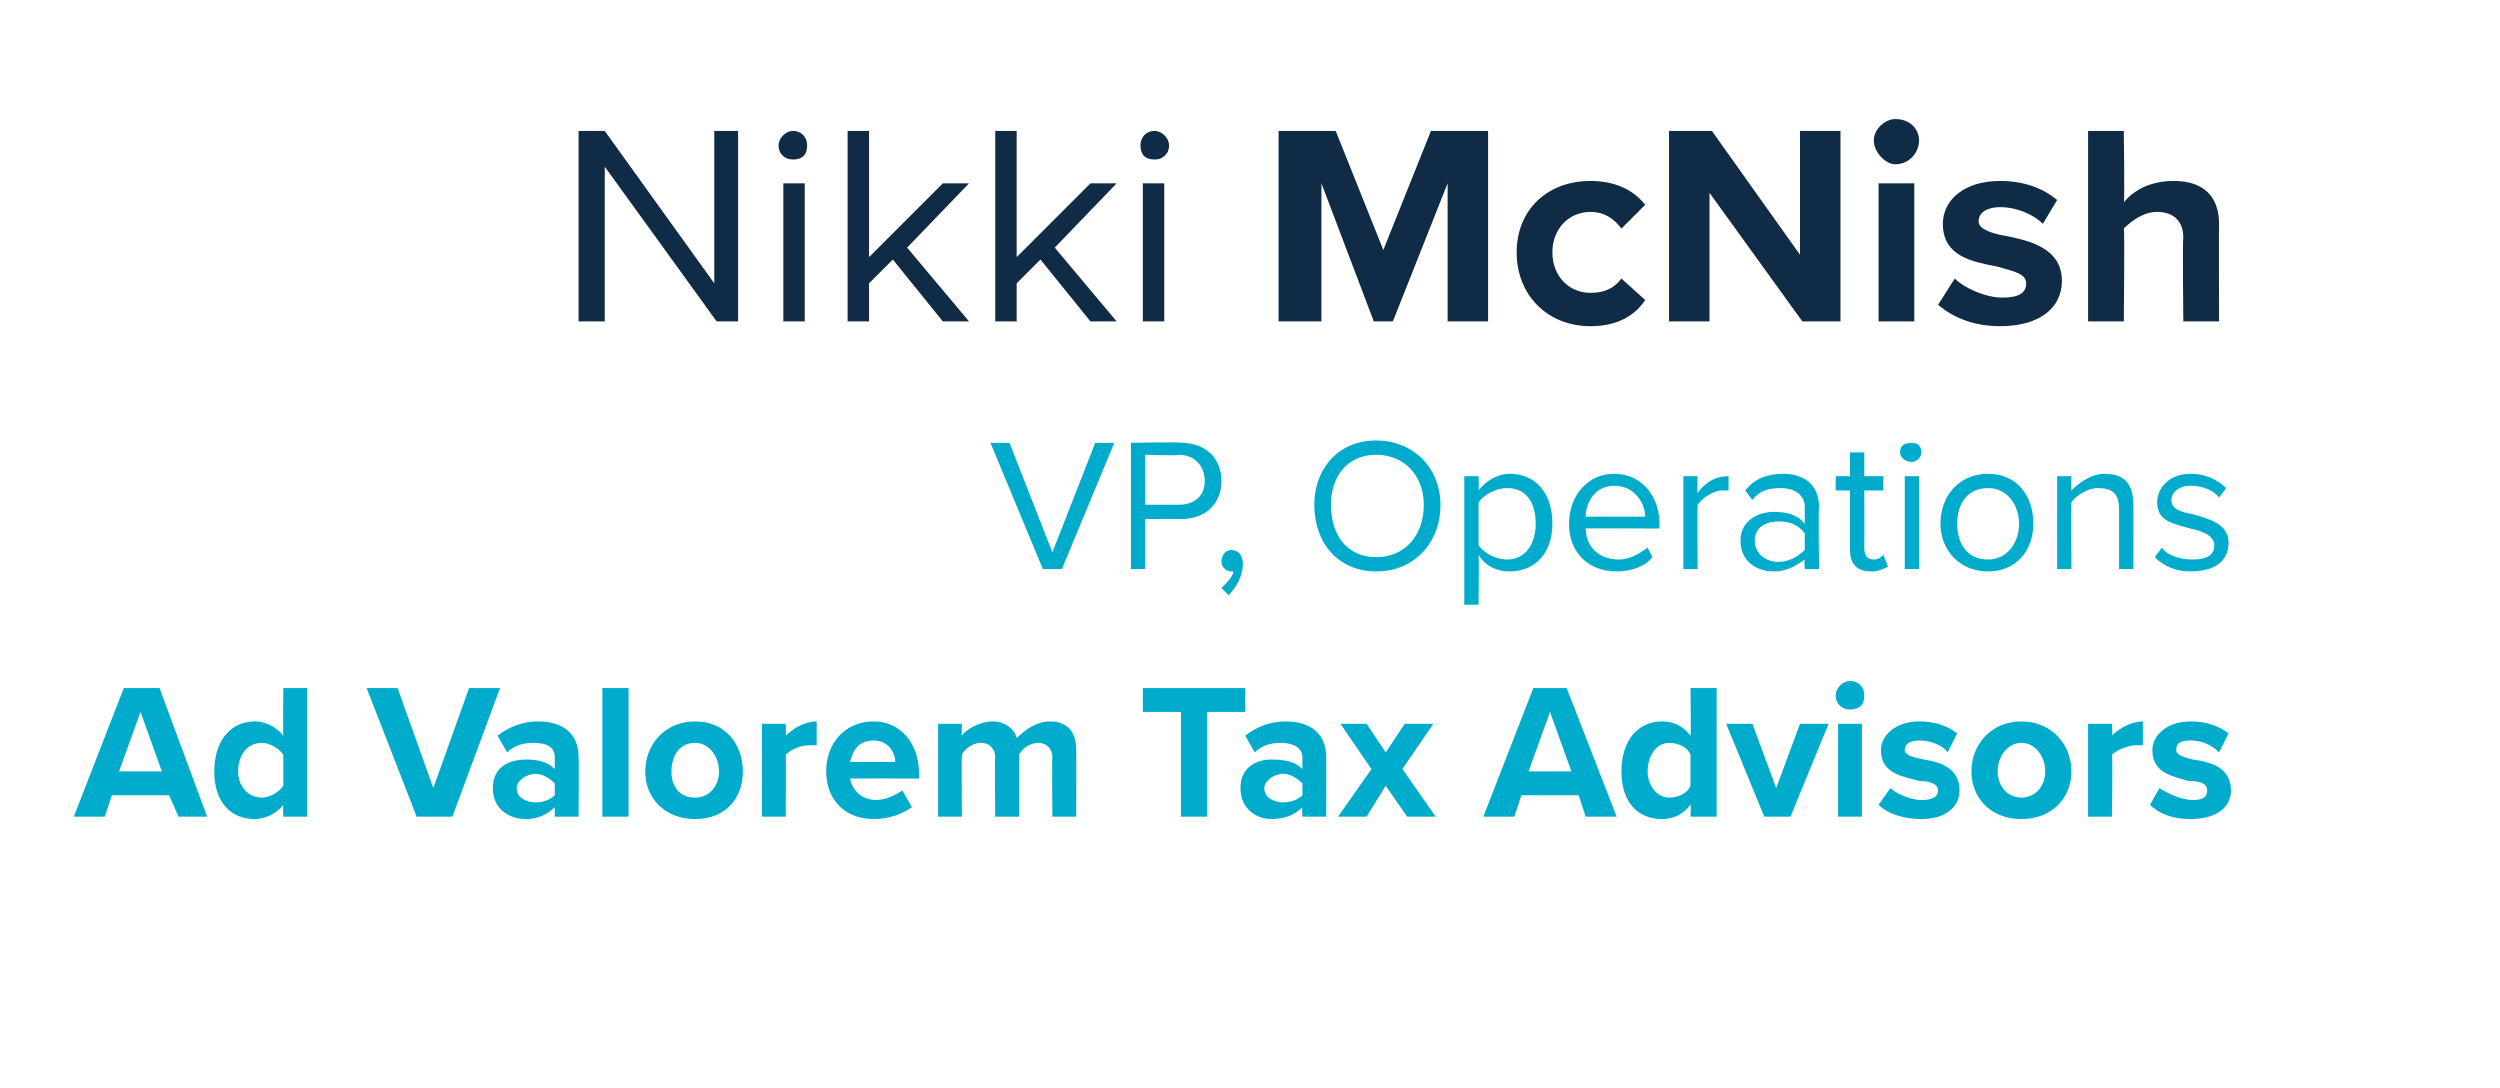 <?xml version="1.0" standalone="no"?>
<!DOCTYPE svg PUBLIC "-//W3C//DTD SVG 1.1//EN" "http://www.w3.org/Graphics/SVG/1.1/DTD/svg11.dtd">
<svg xmlns="http://www.w3.org/2000/svg" version="1.1" width="105px" height="45.7px" viewBox="0 -4 105 45.7" style="top:-4px">
  <desc>Nikki McNish VP, Operations Ad Valorem Tax Advisors</desc>
  <defs/>
  <g id="Polygon76335">
    <path d="M 7.5 30.3 L 7.1 29.4 L 4.7 29.4 L 4.4 30.3 L 3.1 30.3 L 5.2 24.9 L 6.7 24.9 L 8.7 30.3 L 7.5 30.3 Z M 5.9 25.9 L 5 28.4 L 6.8 28.4 L 5.9 25.9 Z M 11.9 30.3 C 11.9 30.3 11.88 29.81 11.9 29.8 C 11.6 30.2 11.1 30.4 10.7 30.4 C 9.7 30.4 9 29.7 9 28.4 C 9 27.1 9.7 26.3 10.7 26.3 C 11.1 26.3 11.6 26.5 11.9 26.9 C 11.88 26.91 11.9 24.9 11.9 24.9 L 12.9 24.9 L 12.9 30.3 L 11.9 30.3 Z M 11.9 27.7 C 11.7 27.4 11.3 27.2 11 27.2 C 10.4 27.2 10 27.7 10 28.4 C 10 29 10.4 29.5 11 29.5 C 11.3 29.5 11.7 29.3 11.9 29 C 11.9 29 11.9 27.7 11.9 27.7 Z M 17.5 30.3 L 15.4 24.9 L 16.7 24.9 L 18.2 29.1 L 19.7 24.9 L 21 24.9 L 19 30.3 L 17.5 30.3 Z M 23.3 30.3 C 23.3 30.3 23.3 29.9 23.3 29.9 C 23 30.2 22.6 30.4 22.1 30.4 C 21.4 30.4 20.7 30 20.7 29.1 C 20.7 28.2 21.4 27.9 22.1 27.9 C 22.6 27.9 23 28 23.3 28.3 C 23.3 28.3 23.3 27.8 23.3 27.8 C 23.3 27.4 23 27.2 22.4 27.2 C 22 27.2 21.6 27.3 21.3 27.6 C 21.3 27.6 20.9 26.9 20.9 26.9 C 21.4 26.5 22 26.3 22.6 26.3 C 23.5 26.3 24.3 26.7 24.3 27.8 C 24.32 27.79 24.3 30.3 24.3 30.3 L 23.3 30.3 Z M 23.3 28.9 C 23.1 28.7 22.8 28.5 22.5 28.5 C 22.1 28.5 21.7 28.8 21.7 29.1 C 21.7 29.5 22.1 29.7 22.5 29.7 C 22.8 29.7 23.1 29.6 23.3 29.4 C 23.3 29.4 23.3 28.9 23.3 28.9 Z M 25.3 30.3 L 25.3 24.9 L 26.4 24.9 L 26.4 30.3 L 25.3 30.3 Z M 27.1 28.4 C 27.1 27.3 27.9 26.3 29.2 26.3 C 30.5 26.3 31.2 27.3 31.2 28.4 C 31.2 29.5 30.5 30.4 29.2 30.4 C 27.9 30.4 27.1 29.5 27.1 28.4 Z M 30.2 28.4 C 30.2 27.8 29.8 27.2 29.2 27.2 C 28.5 27.2 28.2 27.8 28.2 28.4 C 28.2 29 28.5 29.5 29.2 29.5 C 29.8 29.5 30.2 29 30.2 28.4 Z M 32 30.3 L 32 26.4 L 33 26.4 C 33 26.4 33.02 26.95 33 26.9 C 33.3 26.6 33.8 26.3 34.3 26.3 C 34.3 26.3 34.3 27.3 34.3 27.3 C 34.2 27.3 34.1 27.3 34 27.3 C 33.6 27.3 33.2 27.5 33 27.7 C 33.02 27.74 33 30.3 33 30.3 L 32 30.3 Z M 36.7 26.3 C 37.8 26.3 38.6 27.2 38.6 28.5 C 38.61 28.46 38.6 28.7 38.6 28.7 C 38.6 28.7 35.72 28.69 35.7 28.7 C 35.8 29.2 36.2 29.6 36.8 29.6 C 37.2 29.6 37.6 29.4 37.9 29.2 C 37.9 29.2 38.3 29.9 38.3 29.9 C 37.9 30.2 37.3 30.4 36.7 30.4 C 35.5 30.4 34.7 29.6 34.7 28.4 C 34.7 27.2 35.5 26.3 36.7 26.3 Z M 35.7 28 C 35.7 28 37.6 28 37.6 28 C 37.6 27.6 37.3 27.1 36.7 27.1 C 36 27.1 35.8 27.6 35.7 28 Z M 44.2 30.3 C 44.2 30.3 44.18 27.85 44.2 27.8 C 44.2 27.5 44 27.2 43.6 27.2 C 43.2 27.2 42.9 27.5 42.8 27.7 C 42.8 27.68 42.8 30.3 42.8 30.3 L 41.8 30.3 C 41.8 30.3 41.77 27.85 41.8 27.8 C 41.8 27.5 41.6 27.2 41.2 27.2 C 40.8 27.2 40.5 27.5 40.4 27.7 C 40.38 27.69 40.4 30.3 40.4 30.3 L 39.4 30.3 L 39.4 26.4 L 40.4 26.4 C 40.4 26.4 40.38 26.92 40.4 26.9 C 40.5 26.7 41.1 26.3 41.7 26.3 C 42.2 26.3 42.6 26.6 42.7 27 C 43 26.7 43.5 26.3 44.1 26.3 C 44.8 26.3 45.2 26.7 45.2 27.5 C 45.21 27.49 45.2 30.3 45.2 30.3 L 44.2 30.3 Z M 49.6 30.3 L 49.6 25.9 L 48 25.9 L 48 24.9 L 52.3 24.9 L 52.3 25.9 L 50.7 25.9 L 50.7 30.3 L 49.6 30.3 Z M 54.7 30.3 C 54.7 30.3 54.68 29.9 54.7 29.9 C 54.4 30.2 54 30.4 53.4 30.4 C 52.8 30.4 52.1 30 52.1 29.1 C 52.1 28.2 52.8 27.9 53.4 27.9 C 54 27.9 54.4 28 54.7 28.3 C 54.7 28.3 54.7 27.8 54.7 27.8 C 54.7 27.4 54.3 27.2 53.8 27.2 C 53.4 27.2 53 27.3 52.7 27.6 C 52.7 27.6 52.3 26.9 52.3 26.9 C 52.8 26.5 53.4 26.3 54 26.3 C 54.9 26.3 55.7 26.7 55.7 27.8 C 55.71 27.79 55.7 30.3 55.7 30.3 L 54.7 30.3 Z M 54.7 28.9 C 54.5 28.7 54.2 28.5 53.9 28.5 C 53.5 28.5 53.1 28.8 53.1 29.1 C 53.1 29.5 53.5 29.7 53.9 29.7 C 54.2 29.7 54.5 29.6 54.7 29.4 C 54.7 29.4 54.7 28.9 54.7 28.9 Z M 59.1 30.3 L 58.2 29 L 57.4 30.3 L 56.2 30.3 L 57.6 28.3 L 56.3 26.4 L 57.4 26.4 L 58.2 27.6 L 59 26.4 L 60.2 26.4 L 58.9 28.3 L 60.3 30.3 L 59.1 30.3 Z M 66.6 30.3 L 66.3 29.4 L 63.9 29.4 L 63.6 30.3 L 62.3 30.3 L 64.4 24.9 L 65.8 24.9 L 67.9 30.3 L 66.6 30.3 Z M 65.1 25.9 L 64.2 28.4 L 66 28.4 L 65.1 25.9 Z M 71 30.3 C 71 30.3 71.03 29.81 71 29.8 C 70.7 30.2 70.3 30.4 69.8 30.4 C 68.8 30.4 68.1 29.7 68.1 28.4 C 68.1 27.1 68.8 26.3 69.8 26.3 C 70.3 26.3 70.7 26.5 71 26.9 C 71.03 26.91 71 24.9 71 24.9 L 72.1 24.9 L 72.1 30.3 L 71 30.3 Z M 71 27.7 C 70.9 27.4 70.5 27.2 70.1 27.2 C 69.6 27.2 69.2 27.7 69.2 28.4 C 69.2 29 69.6 29.5 70.1 29.5 C 70.5 29.5 70.9 29.3 71 29 C 71 29 71 27.7 71 27.7 Z M 74.1 30.3 L 72.5 26.4 L 73.6 26.4 L 74.6 29.1 L 75.6 26.4 L 76.8 26.4 L 75.2 30.3 L 74.1 30.3 Z M 77.1 25.2 C 77.1 24.9 77.4 24.6 77.7 24.6 C 78.1 24.6 78.3 24.9 78.3 25.2 C 78.3 25.6 78.1 25.8 77.7 25.8 C 77.4 25.8 77.1 25.6 77.1 25.2 Z M 77.2 30.3 L 77.2 26.4 L 78.2 26.4 L 78.2 30.3 L 77.2 30.3 Z M 79.4 29.1 C 79.6 29.3 80.2 29.6 80.7 29.6 C 81.1 29.6 81.4 29.5 81.4 29.2 C 81.4 28.9 81 28.8 80.6 28.8 C 79.9 28.6 79 28.5 79 27.5 C 79 26.9 79.6 26.3 80.6 26.3 C 81.3 26.3 81.8 26.5 82.2 26.8 C 82.2 26.8 81.8 27.6 81.8 27.6 C 81.6 27.3 81.1 27.1 80.6 27.1 C 80.3 27.1 80 27.2 80 27.5 C 80 27.7 80.3 27.8 80.8 27.9 C 81.4 28 82.3 28.2 82.3 29.2 C 82.3 29.9 81.7 30.4 80.7 30.4 C 80 30.4 79.3 30.2 78.9 29.8 C 78.9 29.8 79.4 29.1 79.4 29.1 Z M 82.8 28.4 C 82.8 27.3 83.6 26.3 84.9 26.3 C 86.2 26.3 87 27.3 87 28.4 C 87 29.5 86.2 30.4 84.9 30.4 C 83.6 30.4 82.8 29.5 82.8 28.4 Z M 85.9 28.4 C 85.9 27.8 85.5 27.2 84.9 27.2 C 84.3 27.2 83.9 27.8 83.9 28.4 C 83.9 29 84.3 29.5 84.9 29.5 C 85.5 29.5 85.9 29 85.9 28.4 Z M 87.7 30.3 L 87.7 26.4 L 88.7 26.4 C 88.7 26.4 88.74 26.95 88.7 26.9 C 89 26.6 89.5 26.3 90 26.3 C 90 26.3 90 27.3 90 27.3 C 89.9 27.3 89.8 27.3 89.7 27.3 C 89.4 27.3 88.9 27.5 88.7 27.7 C 88.74 27.74 88.7 30.3 88.7 30.3 L 87.7 30.3 Z M 90.7 29.1 C 91 29.3 91.6 29.6 92.1 29.6 C 92.5 29.6 92.7 29.5 92.7 29.2 C 92.7 28.9 92.4 28.8 91.9 28.8 C 91.3 28.6 90.4 28.5 90.4 27.5 C 90.4 26.9 91 26.3 92 26.3 C 92.7 26.3 93.2 26.5 93.6 26.8 C 93.6 26.8 93.2 27.6 93.2 27.6 C 92.9 27.3 92.5 27.1 92 27.1 C 91.6 27.1 91.4 27.2 91.4 27.5 C 91.4 27.7 91.7 27.8 92.1 27.9 C 92.8 28 93.7 28.2 93.7 29.2 C 93.7 29.9 93.1 30.4 92 30.4 C 91.3 30.4 90.7 30.2 90.3 29.8 C 90.3 29.8 90.7 29.1 90.7 29.1 Z " stroke="none" fill="#00abcc"/>
  </g>
  <g id="Polygon76334">
    <path d="M 43.8 19.9 L 41.6 14.6 L 42.4 14.6 L 44.2 19.2 L 46 14.6 L 46.8 14.6 L 44.6 19.9 L 43.8 19.9 Z M 47.5 19.9 L 47.5 14.6 C 47.5 14.6 49.63 14.55 49.6 14.6 C 50.7 14.6 51.3 15.3 51.3 16.2 C 51.3 17.1 50.7 17.8 49.6 17.8 C 49.63 17.79 48.1 17.8 48.1 17.8 L 48.1 19.9 L 47.5 19.9 Z M 49.5 15.1 C 49.55 15.15 48.1 15.1 48.1 15.1 L 48.1 17.2 C 48.1 17.2 49.55 17.2 49.5 17.2 C 50.2 17.2 50.6 16.8 50.6 16.2 C 50.6 15.6 50.2 15.1 49.5 15.1 Z M 51.3 20.7 C 51.5 20.5 51.8 20.2 51.8 20 C 51.8 20 51.7 20 51.7 20 C 51.5 20 51.3 19.8 51.3 19.6 C 51.3 19.3 51.5 19.1 51.7 19.1 C 52 19.1 52.2 19.3 52.2 19.7 C 52.2 20.2 51.9 20.7 51.6 21 C 51.6 21 51.3 20.7 51.3 20.7 Z M 57.8 14.5 C 59.4 14.5 60.5 15.7 60.5 17.2 C 60.5 18.8 59.4 20 57.8 20 C 56.2 20 55.2 18.8 55.2 17.2 C 55.2 15.7 56.2 14.5 57.8 14.5 Z M 57.8 15.1 C 56.6 15.1 55.9 16 55.9 17.2 C 55.9 18.5 56.6 19.4 57.8 19.4 C 59 19.4 59.8 18.5 59.8 17.2 C 59.8 16 59 15.1 57.8 15.1 Z M 62.1 21.4 L 61.5 21.4 L 61.5 16 L 62.1 16 C 62.1 16 62.12 16.62 62.1 16.6 C 62.4 16.2 62.9 15.9 63.4 15.9 C 64.5 15.9 65.2 16.7 65.2 18 C 65.2 19.2 64.5 20 63.4 20 C 62.9 20 62.4 19.8 62.1 19.3 C 62.12 19.34 62.1 21.4 62.1 21.4 Z M 63.3 16.5 C 62.8 16.5 62.3 16.8 62.1 17.1 C 62.1 17.1 62.1 18.9 62.1 18.9 C 62.3 19.2 62.8 19.5 63.3 19.5 C 64.1 19.5 64.5 18.8 64.5 18 C 64.5 17.1 64.1 16.5 63.3 16.5 Z M 67.8 15.9 C 69 15.9 69.7 16.9 69.7 18 C 69.7 18.03 69.7 18.2 69.7 18.2 C 69.7 18.2 66.55 18.18 66.6 18.2 C 66.6 18.9 67.1 19.5 68 19.5 C 68.4 19.5 68.8 19.3 69.2 19 C 69.2 19 69.4 19.4 69.4 19.4 C 69.1 19.8 68.5 20 67.9 20 C 66.7 20 65.9 19.2 65.9 18 C 65.9 16.8 66.7 15.9 67.8 15.9 Z M 66.6 17.7 C 66.6 17.7 69.1 17.7 69.1 17.7 C 69.1 17.2 68.7 16.4 67.8 16.4 C 67 16.4 66.6 17.1 66.6 17.7 Z M 70.7 19.9 L 70.7 16 L 71.3 16 C 71.3 16 71.28 16.66 71.3 16.7 C 71.6 16.3 72 16 72.6 16 C 72.6 16 72.6 16.6 72.6 16.6 C 72.5 16.6 72.4 16.6 72.3 16.6 C 72 16.6 71.5 16.9 71.3 17.2 C 71.28 17.17 71.3 19.9 71.3 19.9 L 70.7 19.9 Z M 75.8 19.9 C 75.8 19.9 75.77 19.48 75.8 19.5 C 75.4 19.8 75 20 74.5 20 C 73.8 20 73.1 19.6 73.1 18.7 C 73.1 17.9 73.8 17.5 74.5 17.5 C 75 17.5 75.5 17.6 75.8 18 C 75.8 18 75.8 17.3 75.8 17.3 C 75.8 16.8 75.4 16.5 74.8 16.5 C 74.3 16.5 73.9 16.6 73.6 17 C 73.6 17 73.3 16.6 73.3 16.6 C 73.7 16.1 74.2 15.9 74.9 15.9 C 75.7 15.9 76.4 16.3 76.4 17.3 C 76.37 17.25 76.4 19.9 76.4 19.9 L 75.8 19.9 Z M 75.8 18.4 C 75.5 18 75.1 17.9 74.7 17.9 C 74.1 17.9 73.7 18.2 73.7 18.7 C 73.7 19.2 74.1 19.6 74.7 19.6 C 75.1 19.6 75.5 19.4 75.8 19.1 C 75.8 19.1 75.8 18.4 75.8 18.4 Z M 77.7 19.1 C 77.7 19.11 77.7 16.6 77.7 16.6 L 77.1 16.6 L 77.1 16 L 77.7 16 L 77.7 15 L 78.3 15 L 78.3 16 L 79.1 16 L 79.1 16.6 L 78.3 16.6 C 78.3 16.6 78.31 18.98 78.3 19 C 78.3 19.3 78.4 19.5 78.7 19.5 C 78.9 19.5 79 19.4 79.1 19.3 C 79.1 19.3 79.3 19.8 79.3 19.8 C 79.1 19.9 78.9 20 78.6 20 C 78 20 77.7 19.7 77.7 19.1 Z M 79.8 15 C 79.8 14.7 80 14.6 80.3 14.6 C 80.5 14.6 80.7 14.7 80.7 15 C 80.7 15.2 80.5 15.4 80.3 15.4 C 80 15.4 79.8 15.2 79.8 15 Z M 80 19.9 L 80 16 L 80.6 16 L 80.6 19.9 L 80 19.9 Z M 81.5 18 C 81.5 16.8 82.3 15.9 83.5 15.9 C 84.7 15.9 85.4 16.8 85.4 18 C 85.4 19.1 84.7 20 83.5 20 C 82.3 20 81.5 19.1 81.5 18 Z M 84.8 18 C 84.8 17.2 84.3 16.5 83.5 16.5 C 82.6 16.5 82.2 17.2 82.2 18 C 82.2 18.8 82.6 19.5 83.5 19.5 C 84.3 19.5 84.8 18.8 84.8 18 Z M 89 19.9 C 89 19.9 89 17.38 89 17.4 C 89 16.7 88.7 16.5 88.1 16.5 C 87.7 16.5 87.2 16.8 87 17.1 C 86.98 17.08 87 19.9 87 19.9 L 86.4 19.9 L 86.4 16 L 87 16 C 87 16 86.98 16.6 87 16.6 C 87.3 16.3 87.8 15.9 88.4 15.9 C 89.2 15.9 89.6 16.3 89.6 17.2 C 89.61 17.2 89.6 19.9 89.6 19.9 L 89 19.9 Z M 90.8 19 C 91 19.3 91.5 19.5 92.1 19.5 C 92.7 19.5 93 19.3 93 18.9 C 93 18.5 92.5 18.3 92 18.2 C 91.3 18 90.6 17.9 90.6 17.1 C 90.6 16.5 91.1 15.9 92 15.9 C 92.7 15.9 93.2 16.2 93.5 16.5 C 93.5 16.5 93.2 16.9 93.2 16.9 C 93 16.6 92.5 16.4 92 16.4 C 91.5 16.4 91.2 16.7 91.2 17 C 91.2 17.4 91.6 17.5 92.1 17.6 C 92.8 17.8 93.6 18 93.6 18.8 C 93.6 19.5 93.1 20 92 20 C 91.4 20 90.9 19.8 90.5 19.4 C 90.5 19.4 90.8 19 90.8 19 Z " stroke="none" fill="#00abcc"/>
  </g>
  <g id="Polygon76333">
    <path d="M 30.1 9.5 L 25.4 3 L 25.4 9.5 L 24.3 9.5 L 24.3 1.5 L 25.4 1.5 L 30 7.9 L 30 1.5 L 31 1.5 L 31 9.5 L 30.1 9.5 Z M 32.7 2.1 C 32.7 1.8 33 1.5 33.3 1.5 C 33.7 1.5 33.9 1.8 33.9 2.1 C 33.9 2.5 33.7 2.7 33.3 2.7 C 33 2.7 32.7 2.5 32.7 2.1 Z M 32.9 9.5 L 32.9 3.7 L 33.8 3.7 L 33.8 9.5 L 32.9 9.5 Z M 39.6 9.5 L 37.5 6.9 L 36.5 7.9 L 36.5 9.5 L 35.6 9.5 L 35.6 1.5 L 36.5 1.5 L 36.5 6.8 L 39.6 3.7 L 40.7 3.7 L 38.1 6.4 L 40.7 9.5 L 39.6 9.5 Z M 45.8 9.5 L 43.7 6.9 L 42.7 7.9 L 42.7 9.5 L 41.8 9.5 L 41.8 1.5 L 42.7 1.5 L 42.7 6.8 L 45.8 3.7 L 46.9 3.7 L 44.3 6.4 L 46.9 9.5 L 45.8 9.5 Z M 47.9 2.1 C 47.9 1.8 48.1 1.5 48.5 1.5 C 48.8 1.5 49.1 1.8 49.1 2.1 C 49.1 2.5 48.8 2.7 48.5 2.7 C 48.1 2.7 47.9 2.5 47.9 2.1 Z M 48 9.5 L 48 3.7 L 48.9 3.7 L 48.9 9.5 L 48 9.5 Z M 60.8 9.5 L 60.8 3.7 L 58.5 9.5 L 57.7 9.5 L 55.5 3.7 L 55.5 9.5 L 53.7 9.5 L 53.7 1.5 L 56.1 1.5 L 58.1 6.5 L 60.1 1.5 L 62.5 1.5 L 62.5 9.5 L 60.8 9.5 Z M 66.8 3.6 C 68 3.6 68.7 4.1 69.1 4.6 C 69.1 4.6 68.1 5.6 68.1 5.6 C 67.8 5.2 67.4 4.9 66.8 4.9 C 65.9 4.9 65.2 5.6 65.2 6.6 C 65.2 7.6 65.9 8.3 66.8 8.3 C 67.4 8.3 67.8 8.1 68.1 7.7 C 68.1 7.7 69.1 8.6 69.1 8.6 C 68.7 9.2 68 9.7 66.8 9.7 C 65 9.7 63.7 8.4 63.7 6.6 C 63.7 4.8 65 3.6 66.8 3.6 Z M 75.7 9.5 L 71.8 4.1 L 71.8 9.5 L 70.1 9.5 L 70.1 1.5 L 71.9 1.5 L 75.6 6.7 L 75.6 1.5 L 77.3 1.5 L 77.3 9.5 L 75.7 9.5 Z M 78.7 1.9 C 78.7 1.4 79.2 1 79.6 1 C 80.2 1 80.6 1.4 80.6 1.9 C 80.6 2.4 80.2 2.9 79.6 2.9 C 79.2 2.9 78.7 2.4 78.7 1.9 Z M 78.9 9.5 L 78.9 3.7 L 80.4 3.7 L 80.4 9.5 L 78.9 9.5 Z M 82.1 7.7 C 82.5 8.1 83.4 8.5 84.1 8.5 C 84.8 8.5 85.1 8.3 85.1 7.9 C 85.1 7.5 84.6 7.4 83.9 7.2 C 82.9 7 81.6 6.8 81.6 5.4 C 81.6 4.4 82.5 3.6 84 3.6 C 85 3.6 85.8 3.9 86.4 4.4 C 86.4 4.4 85.8 5.4 85.8 5.4 C 85.4 5 84.7 4.7 84 4.7 C 83.5 4.7 83.1 4.9 83.1 5.3 C 83.1 5.6 83.6 5.8 84.2 5.9 C 85.2 6.1 86.6 6.4 86.6 7.8 C 86.6 8.9 85.7 9.7 84 9.7 C 83 9.7 82.1 9.4 81.4 8.8 C 81.4 8.8 82.1 7.7 82.1 7.7 Z M 91.7 9.5 C 91.7 9.5 91.66 5.99 91.7 6 C 91.7 5.2 91.2 4.9 90.6 4.9 C 90 4.9 89.5 5.3 89.2 5.6 C 89.24 5.62 89.2 9.5 89.2 9.5 L 87.7 9.5 L 87.7 1.5 L 89.2 1.5 C 89.2 1.5 89.24 4.47 89.2 4.5 C 89.6 4 90.3 3.6 91.3 3.6 C 92.6 3.6 93.2 4.3 93.2 5.4 C 93.19 5.4 93.2 9.5 93.2 9.5 L 91.7 9.5 Z " stroke="none" fill="#102b45"/>
  </g>
</svg>